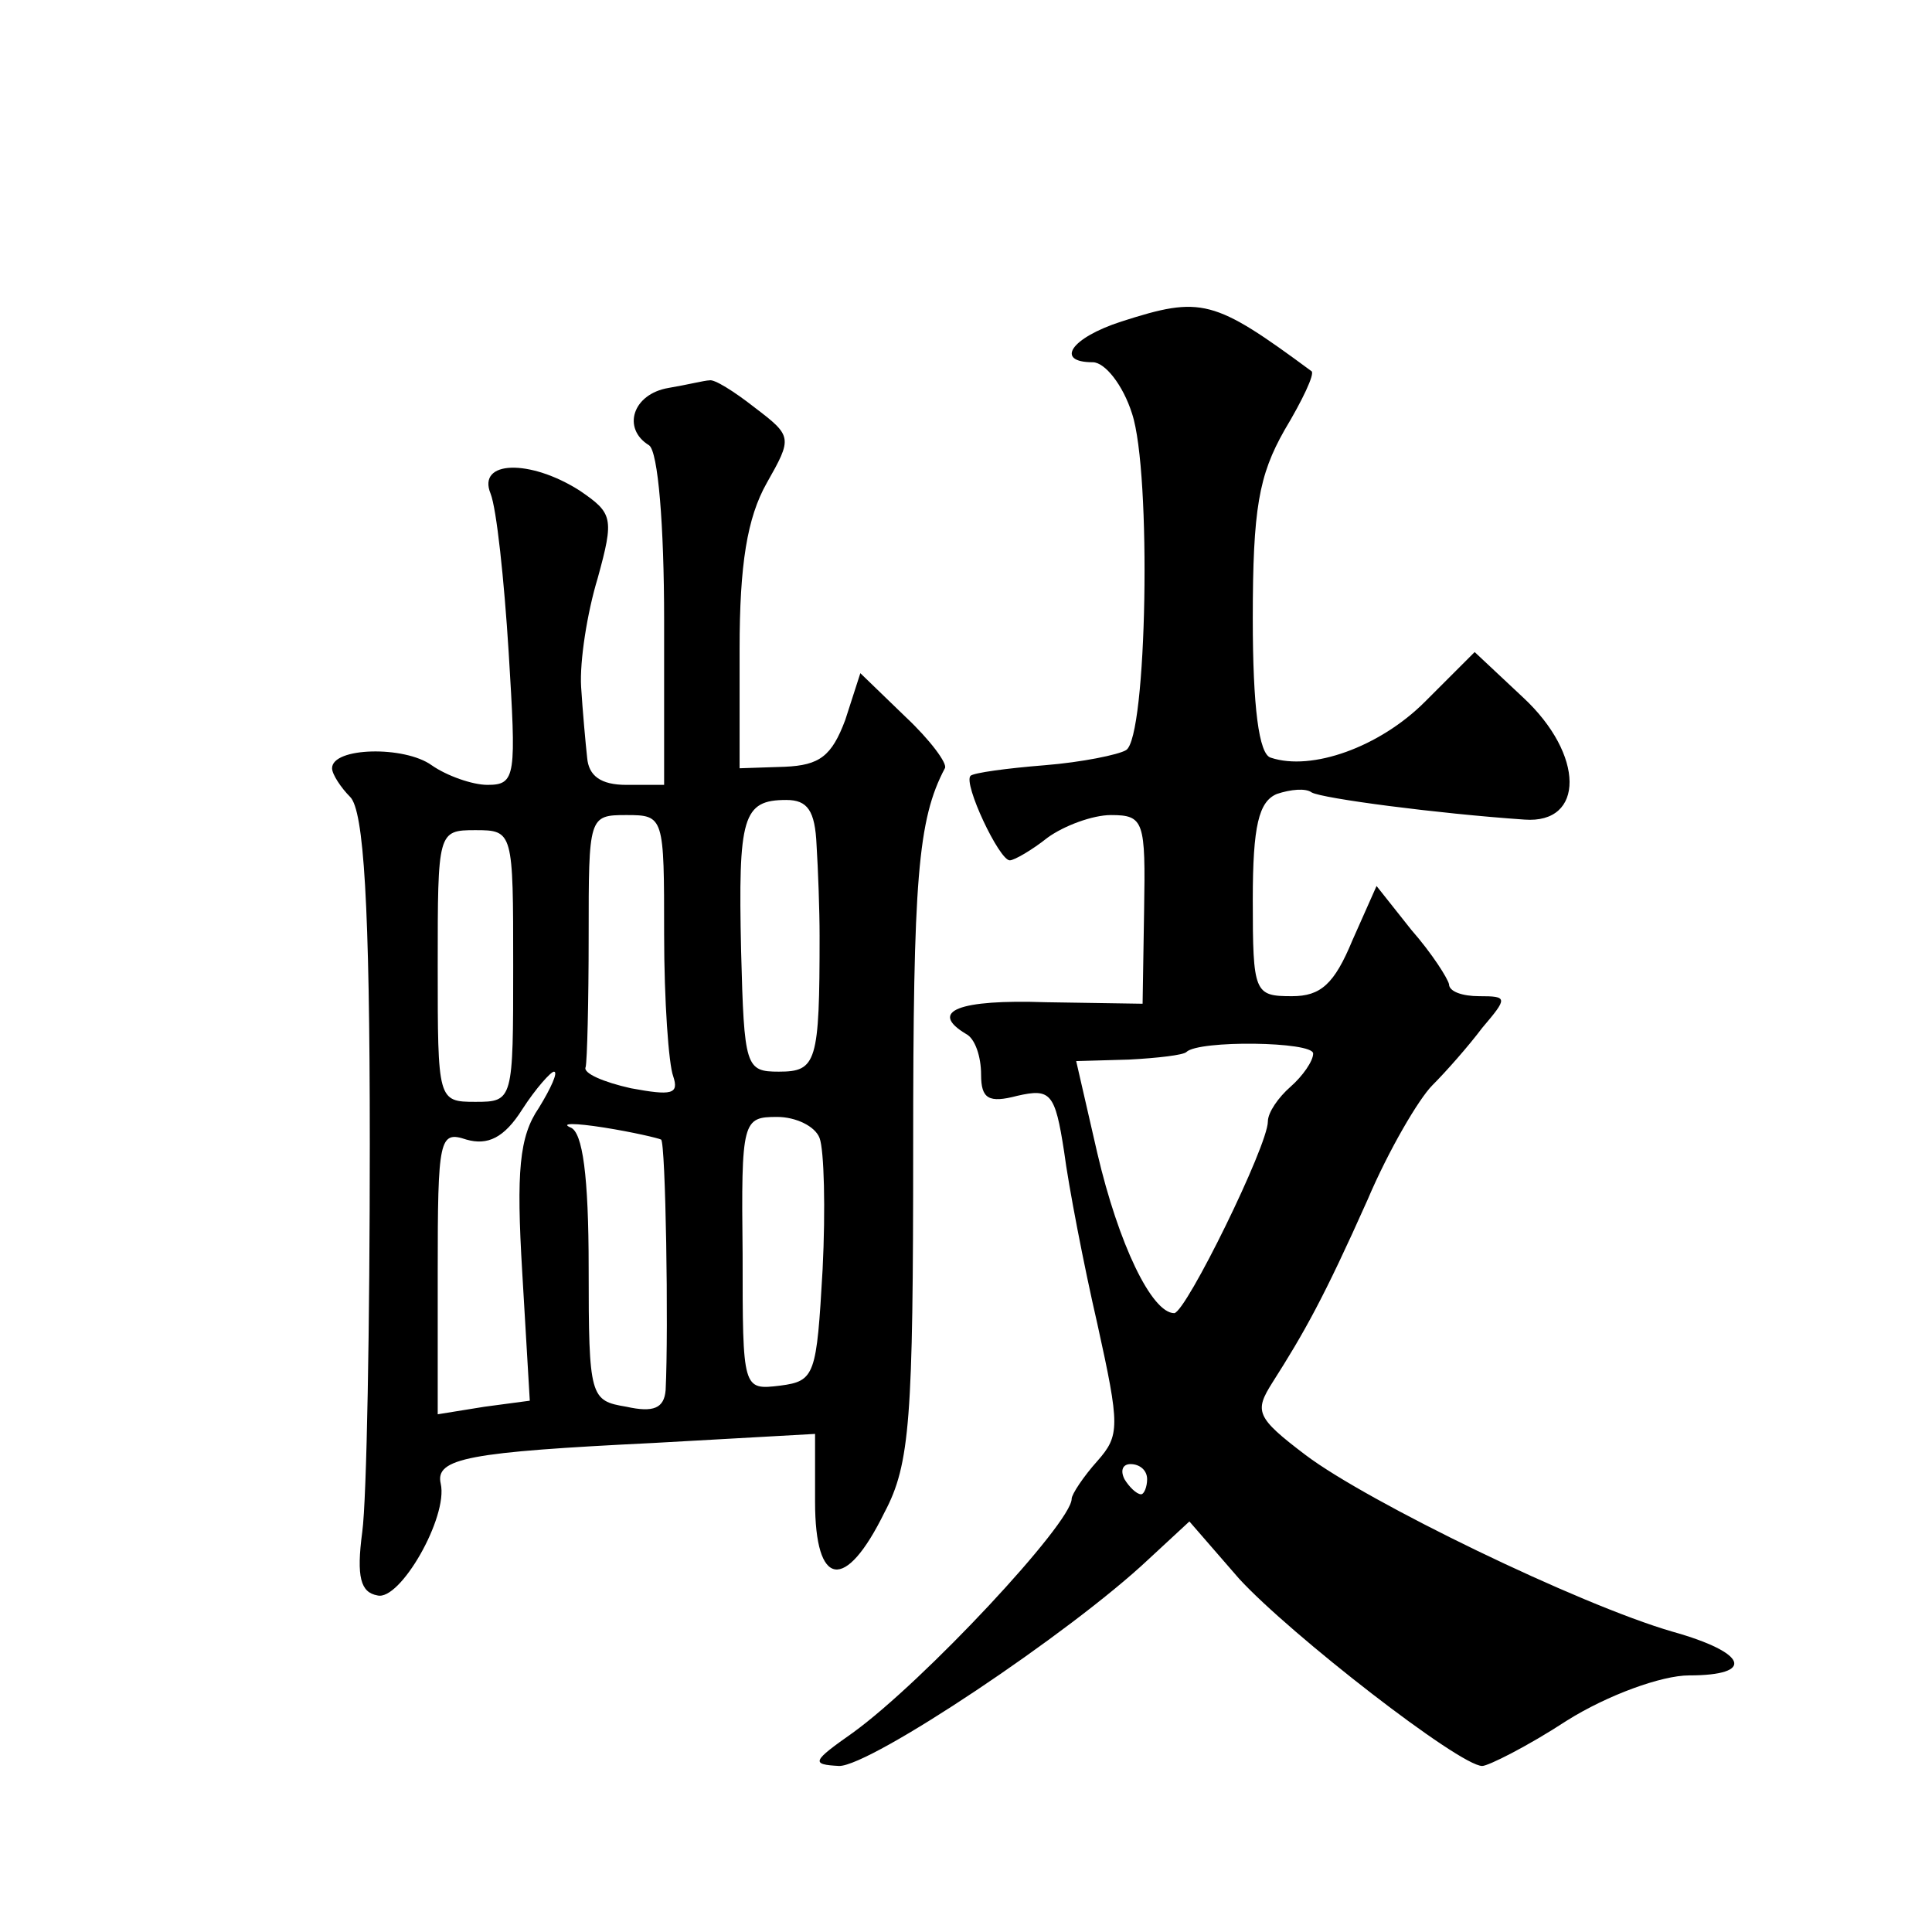 <?xml version="1.0" standalone="no"?>
<!DOCTYPE svg PUBLIC "-//W3C//DTD SVG 20010904//EN"
 "http://www.w3.org/TR/2001/REC-SVG-20010904/DTD/svg10.dtd">
<svg version="1.0" xmlns="http://www.w3.org/2000/svg"
 width="128pt" height="128pt" viewBox="0 0 128 128"
 preserveAspectRatio="xMidYMid meet">
<g transform="translate(0,128) scale(0.1,-0.1)"
fill="#0" stroke="none">
<path d="M743 1067 c-34 -11 -44 -27 -19 -27 8 0 20 -15 26 -34 13 -39 10 -215
-4 -223 -5 -3 -29 -8 -54 -10 -25 -2 -47 -5 -49 -7 -5 -5 19 -56 26 -56 3 0 15
7 25 15 11 8 30 15 42 15 22 0 23 -4 22 -63 l-1 -62 -64 1 c-58 2 -78 -6 -53 -21
6 -3 10 -15 10 -27 0 -16 5 -19 24 -14 22 5 25 2 31 -37 3 -23 13 -75 22 -114 15
-68 15 -74 0 -91 -9 -10 -17 -22 -17 -25 0 -16 -98 -121 -145 -155 -27 -19 -28
-21 -9 -22 21 0 153 88 205 137 l27 25 33 -38 c34 -37 146 -124 161 -124 4 0 30
13 56 30 27 17 63 30 81 30 44 0 39 15 -11 29 -62 18 -202 86 -243 117 -33 25 -34
29 -22 48 21 33 34 56 63 121 14 33 34 67 43 76 9 9 24 26 33 38 17 20 17 21 -2
21 -11 0 -20 3 -20 8 -1 4 -11 20 -25 36 l-23 29 -16 -36 c-12 -29 -21 -37 -40
-37 -25 0 -26 2 -26 64 0 49 4 65 16 70 9 3 19 4 23 1 7 -4 83 -14 141 -18 40 -3
40 43 -1 81 l-32 30 -33 -33 c-30 -30 -75 -46 -102 -37 -8 2 -12 34 -12 92 0 73
4 95 21 125 12 20 20 37 18 39 -65 48 -73 50 -126 33z m127 -485 c0 -5 -7 -15 -15
-22 -8 -7 -15 -17 -15 -23 0 -16 -54 -126 -62 -127 -15 0 -37 46 -51 106 l-14 61
35 1 c19 1 36 3 38 5 8 8 84 7 84 -1z m-110 -282 c0 -5 -2 -10 -4 -10 -3 0 -8 5
-11 10 -3 6 -1 10 4 10 6 0 11 -4 11 -10z M443 1023 c-24 -4 -31 -27 -13 -38 6
-4 10 -53 10 -116 l0 -109 -25 0 c-17 0 -25 6 -26 18 -1 9 -3 31 -4 47 -1 17 4
49 11 72 11 40 10 43 -12 58 -33 21 -68 20 -59 -2 4 -10 9 -57 12 -105 5 -82 5
-88 -14 -88 -10 0 -27 6 -37 13 -18 13 -66 12 -66 -2 0 -4 6 -13 12 -19 9 -9 13
-71 13 -230 0 -119 -2 -235 -5 -257 -4 -30 -1 -40 10 -42 15 -4 47 52 42 74 -4
17 19 21 141 27 l107 6 0 -45 c0 -57 20 -60 46 -7 17 32 19 62 19 242 0 177 3 217
21 251 2 3 -10 19 -26 34 l-30 29 -10 -31 c-9 -24 -17 -30 -40 -31 l-30 -1 0 79
c0 56 5 87 18 110 17 30 17 31 -8 50 -14 11 -27 19 -30 18 -3 0 -15 -3 -27 -5z
m98 -303 c1 -16 2 -43 2 -60 0 -84 -2 -90 -27 -90 -22 0 -23 3 -25 80 -2 89 1 100
30 100 14 0 19 -7 20 -30z m-101 -59 c0 -44 3 -86 6 -94 4 -12 -1 -13 -28 -8 -18
4 -32 10 -30 14 1 4 2 43 2 87 0 79 0 80 25 80 25 0 25 -1 25 -79z m-100 -21 c0
-89 0 -90 -25 -90 -25 0 -25 1 -25 90 0 89 0 90 25 90 25 0 25 -1 25 -90z m17 -94
c-13 -19 -15 -42 -11 -109 l5 -85 -30 -4 -31 -5 0 94 c0 89 1 94 19 88 14 -4 25
1 37 20 9 14 19 25 21 25 3 0 -2 -11 -10 -24z m81 -21 c3 -2 5 -125 3 -166 -1 -12
-8 -15 -26 -11 -24 4 -25 6 -25 92 0 61 -4 90 -12 93 -7 3 3 3 22 0 19 -3 36 -7
38 -8z m105 1 c3 -8 4 -47 2 -87 -4 -70 -5 -74 -28 -77 -25 -3 -25 -3 -25 87 -1
89 0 91 23 91 12 0 25 -6 28 -14z"/>
</g>
</svg>
